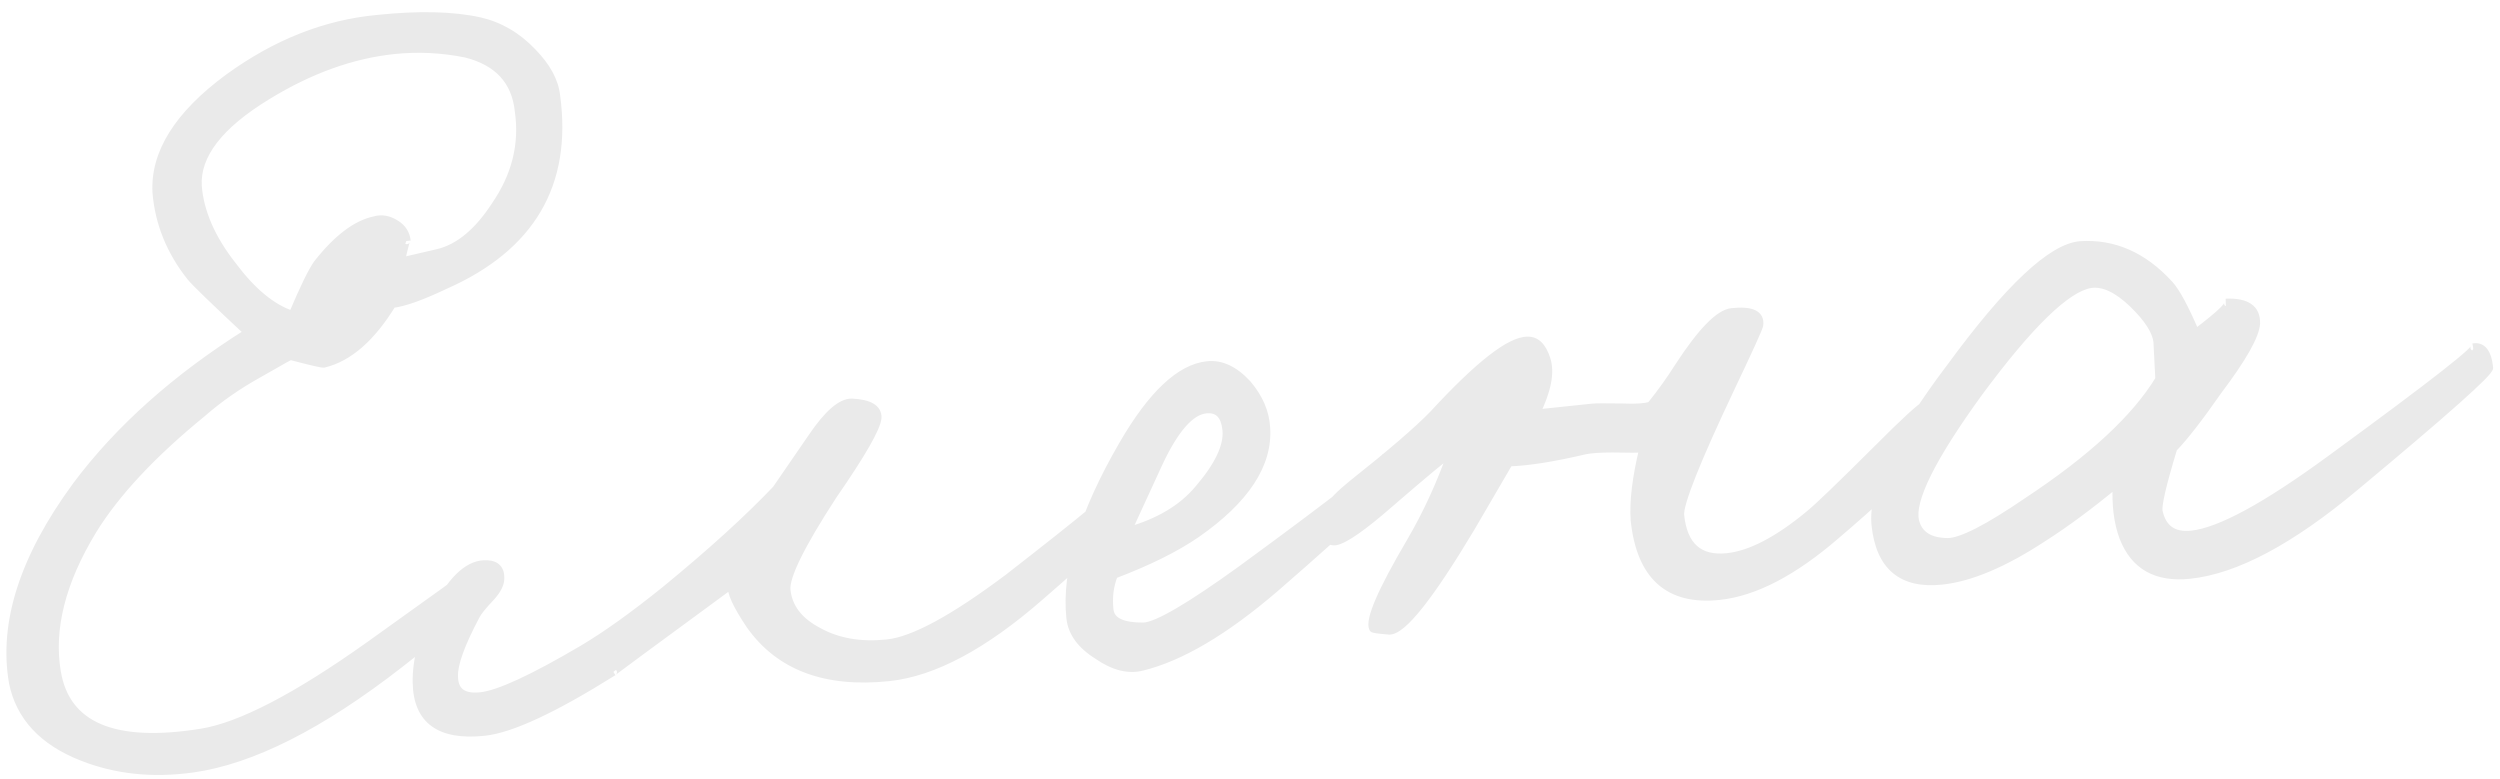 <?xml version="1.0" encoding="UTF-8"?> <svg xmlns="http://www.w3.org/2000/svg" width="199" height="62" viewBox="0 0 199 62" fill="none"><mask id="path-1-outside-1_585_3" maskUnits="userSpaceOnUse" x="-4.899" y="-16.871" width="205.281" height="81.572" fill="black"><rect fill="white" x="-4.899" y="-16.871" width="205.281" height="81.572"></rect><path d="M44.288 7.633C45.242 14.665 42.284 19.695 35.417 22.723C33.526 23.619 32.131 24.114 31.229 24.209C29.581 26.902 27.764 28.488 25.776 28.965C25.617 28.982 24.738 28.779 23.138 28.357C23.286 28.234 22.45 28.698 20.63 29.747C18.957 30.674 17.458 31.716 16.132 32.874C12.131 36.137 9.215 39.259 7.383 42.24C4.915 46.307 3.968 50.053 4.542 53.479C5.265 57.8 9.081 59.41 15.99 58.309C19.103 57.821 23.578 55.5 29.416 51.347C34.603 47.638 37.17 45.786 37.117 45.791C37.595 45.741 37.87 46.061 37.942 46.751C38.031 47.599 35.993 49.637 31.827 52.863C25.532 57.761 20.032 60.538 15.328 61.194C12.156 61.634 9.228 61.325 6.543 60.267C3.411 59.041 1.567 57.063 1.012 54.332C0.192 49.592 1.869 44.375 6.044 38.681C9.428 34.142 13.987 30.07 19.722 26.464C16.986 23.909 15.464 22.434 15.154 22.037C13.546 20.007 12.641 17.77 12.437 15.324C12.268 12.178 14.173 9.136 18.155 6.197C21.94 3.439 25.905 1.87 30.047 1.488C33.336 1.142 36.051 1.205 38.192 1.678C39.786 2.046 41.186 2.864 42.392 4.132C43.533 5.299 44.165 6.466 44.288 7.633ZM41.277 8.834C41.026 6.447 39.633 4.931 37.099 4.286C35.181 3.898 33.267 3.804 31.358 4.005C28.016 4.356 24.658 5.567 21.282 7.638C17.452 9.971 15.612 12.363 15.762 14.814C15.927 16.888 16.845 18.99 18.517 21.121C20.077 23.209 21.662 24.517 23.273 25.045C24.175 22.912 24.837 21.556 25.258 20.975C26.819 18.988 28.334 17.837 29.802 17.521C30.374 17.354 30.948 17.454 31.523 17.823C32.039 18.144 32.328 18.596 32.39 19.18C32.367 18.968 32.211 19.52 31.92 20.838C31.655 20.866 32.623 20.63 34.822 20.131C36.497 19.74 38.027 18.48 39.412 16.35C41.04 13.98 41.662 11.475 41.277 8.834ZM90.059 40.147C89.883 41.023 87.46 43.477 82.789 47.507C78.319 51.409 74.307 53.547 70.753 53.92C65.714 54.45 62.029 53.067 59.699 49.773C58.619 48.17 58.13 47.096 58.234 46.548C51.662 51.368 48.526 53.682 48.828 53.49C44.099 56.453 40.673 58.047 38.551 58.27C34.998 58.644 33.197 57.331 33.15 54.333C33.114 52.46 33.68 50.443 34.847 48.282C36.104 45.952 37.406 44.823 38.754 44.895C39.508 44.923 39.871 45.314 39.843 46.068C39.834 46.498 39.59 46.98 39.11 47.513C38.434 48.227 38.031 48.725 37.9 49.007C36.69 51.279 36.109 52.896 36.157 53.856C36.173 55.034 36.871 55.551 38.25 55.406C39.682 55.255 42.393 54.005 46.383 51.655C48.251 50.547 50.445 48.976 52.966 46.941C56.571 43.988 59.508 41.32 61.778 38.936L64.638 34.774C65.892 32.927 66.949 32.011 67.809 32.028C69.21 32.095 69.897 32.506 69.869 33.259C69.793 34.072 68.615 36.126 66.333 39.423C63.748 43.395 62.511 45.911 62.622 46.972C62.767 48.351 63.606 49.443 65.138 50.247C66.676 51.104 68.506 51.421 70.628 51.198C72.697 50.981 75.893 49.251 80.218 46.008C86.366 41.232 89.177 38.899 88.652 39.008C88.965 38.921 89.294 38.994 89.641 39.225C89.987 39.457 90.126 39.764 90.059 40.147ZM111.298 37.432C111.306 38.021 108.042 41.152 101.506 46.827C97.522 50.249 93.988 52.336 90.903 53.089C89.806 53.366 88.621 53.061 87.348 52.176C86.028 51.349 85.306 50.353 85.183 49.186C84.793 45.473 86.187 40.875 89.365 35.393C91.68 31.396 93.924 29.283 96.099 29.055C97.213 28.938 98.285 29.442 99.315 30.567C100.233 31.65 100.73 32.804 100.805 34.03C101.005 36.958 99.157 39.78 95.259 42.496C93.609 43.635 91.418 44.723 88.685 45.761C88.344 46.601 88.227 47.525 88.332 48.533C88.427 49.435 89.332 49.876 91.046 49.857C92.112 49.798 94.689 48.294 98.776 45.344C106.993 39.332 110.756 36.362 110.067 36.435C110.863 36.351 111.273 36.684 111.298 37.432ZM97.606 34.205C97.483 33.038 96.944 32.505 95.99 32.605C94.77 32.734 93.524 34.152 92.254 36.859L89.766 42.269C92.214 41.583 94.082 40.475 95.369 38.945C96.994 37.058 97.739 35.478 97.606 34.205ZM154.657 33.196C154.944 34.4 152.11 37.54 146.155 42.617C142.763 45.547 139.661 47.16 136.85 47.456C132.819 47.879 130.569 45.864 130.101 41.408C129.998 39.917 130.227 38.016 130.789 35.705C130.417 35.744 129.613 35.748 128.377 35.717C127.358 35.717 126.612 35.769 126.141 35.872C123.681 36.452 121.677 36.77 120.127 36.825L117.128 41.967C113.845 47.461 111.667 50.21 110.595 50.215C109.729 50.145 109.294 50.084 109.288 50.031C108.951 49.369 109.942 47.066 112.262 43.122C113.536 40.95 114.628 38.583 115.538 36.021C115.035 36.342 113.408 37.693 110.655 40.073C108.494 41.963 107.045 42.973 106.308 43.104C105.777 43.16 105.42 42.822 105.236 42.091C104.982 41.206 105.77 40.024 107.598 38.544C110.717 36.072 112.881 34.209 114.09 32.955C117.7 29.037 120.203 27.084 121.599 27.098C122.294 27.079 122.803 27.588 123.127 28.627C123.45 29.666 123.171 31.089 122.289 32.898L126.744 32.43C127.009 32.402 127.813 32.398 129.156 32.418C130.234 32.465 130.979 32.414 131.392 32.263C132.199 31.267 132.947 30.223 133.637 29.131C135.438 26.368 136.842 24.933 137.85 24.827C139.441 24.66 140.176 25.012 140.053 25.883C140.022 26.101 139.282 27.733 137.833 30.782C135.023 36.708 133.666 40.122 133.761 41.023C134.017 43.463 135.259 44.566 137.487 44.332C139.343 44.137 141.529 42.995 144.045 40.908C144.785 40.294 146.538 38.608 149.305 35.85C151.634 33.514 152.954 32.303 153.267 32.216C153.993 31.979 154.456 32.306 154.657 33.196ZM198.153 29.268C198.192 29.64 194.636 32.802 187.486 38.755C182.36 43.048 177.967 45.386 174.307 45.771C171.655 46.05 169.888 45.056 169.006 42.789C168.56 41.602 168.383 40.173 168.475 38.501C166.404 40.22 164.463 41.658 162.654 42.813C159.544 44.856 156.849 45.997 154.568 46.237C151.385 46.572 149.621 45.094 149.276 41.806C148.986 39.048 150.984 34.843 155.27 29.19C159.866 22.916 163.307 19.685 165.593 19.498C168.256 19.325 170.618 20.364 172.678 22.615C173.222 23.201 173.921 24.495 174.775 26.497C176.911 24.878 177.711 24.07 177.175 24.073C178.83 24.006 179.64 24.564 179.603 25.748C179.545 26.719 178.527 28.516 176.55 31.137C175.059 33.278 173.878 34.796 173.007 35.692C172.13 38.573 171.743 40.249 171.846 40.721C172.15 42.083 173.018 42.689 174.45 42.538C176.678 42.304 180.356 40.309 185.485 36.552C193.802 30.476 197.592 27.504 196.855 27.635C197.592 27.504 198.025 28.048 198.153 29.268ZM171.714 27.221C171.625 26.372 170.983 25.367 169.788 24.205C168.535 22.996 167.407 22.471 166.405 22.63C164.507 22.937 161.539 25.823 157.501 31.288C153.754 36.455 152.073 39.849 152.458 41.471C152.734 42.569 153.597 43.121 155.046 43.13C156.118 43.125 158.23 42.045 161.382 39.89C166.496 36.51 169.991 33.274 171.864 30.181L171.714 27.221Z"></path></mask><path d="M44.288 7.633C45.242 14.665 42.284 19.695 35.417 22.723C33.526 23.619 32.131 24.114 31.229 24.209C29.581 26.902 27.764 28.488 25.776 28.965C25.617 28.982 24.738 28.779 23.138 28.357C23.286 28.234 22.45 28.698 20.63 29.747C18.957 30.674 17.458 31.716 16.132 32.874C12.131 36.137 9.215 39.259 7.383 42.24C4.915 46.307 3.968 50.053 4.542 53.479C5.265 57.8 9.081 59.41 15.99 58.309C19.103 57.821 23.578 55.5 29.416 51.347C34.603 47.638 37.17 45.786 37.117 45.791C37.595 45.741 37.87 46.061 37.942 46.751C38.031 47.599 35.993 49.637 31.827 52.863C25.532 57.761 20.032 60.538 15.328 61.194C12.156 61.634 9.228 61.325 6.543 60.267C3.411 59.041 1.567 57.063 1.012 54.332C0.192 49.592 1.869 44.375 6.044 38.681C9.428 34.142 13.987 30.07 19.722 26.464C16.986 23.909 15.464 22.434 15.154 22.037C13.546 20.007 12.641 17.77 12.437 15.324C12.268 12.178 14.173 9.136 18.155 6.197C21.94 3.439 25.905 1.87 30.047 1.488C33.336 1.142 36.051 1.205 38.192 1.678C39.786 2.046 41.186 2.864 42.392 4.132C43.533 5.299 44.165 6.466 44.288 7.633ZM41.277 8.834C41.026 6.447 39.633 4.931 37.099 4.286C35.181 3.898 33.267 3.804 31.358 4.005C28.016 4.356 24.658 5.567 21.282 7.638C17.452 9.971 15.612 12.363 15.762 14.814C15.927 16.888 16.845 18.99 18.517 21.121C20.077 23.209 21.662 24.517 23.273 25.045C24.175 22.912 24.837 21.556 25.258 20.975C26.819 18.988 28.334 17.837 29.802 17.521C30.374 17.354 30.948 17.454 31.523 17.823C32.039 18.144 32.328 18.596 32.39 19.18C32.367 18.968 32.211 19.52 31.92 20.838C31.655 20.866 32.623 20.63 34.822 20.131C36.497 19.74 38.027 18.48 39.412 16.35C41.04 13.98 41.662 11.475 41.277 8.834ZM90.059 40.147C89.883 41.023 87.46 43.477 82.789 47.507C78.319 51.409 74.307 53.547 70.753 53.92C65.714 54.45 62.029 53.067 59.699 49.773C58.619 48.17 58.13 47.096 58.234 46.548C51.662 51.368 48.526 53.682 48.828 53.49C44.099 56.453 40.673 58.047 38.551 58.27C34.998 58.644 33.197 57.331 33.15 54.333C33.114 52.46 33.68 50.443 34.847 48.282C36.104 45.952 37.406 44.823 38.754 44.895C39.508 44.923 39.871 45.314 39.843 46.068C39.834 46.498 39.59 46.98 39.11 47.513C38.434 48.227 38.031 48.725 37.9 49.007C36.69 51.279 36.109 52.896 36.157 53.856C36.173 55.034 36.871 55.551 38.25 55.406C39.682 55.255 42.393 54.005 46.383 51.655C48.251 50.547 50.445 48.976 52.966 46.941C56.571 43.988 59.508 41.32 61.778 38.936L64.638 34.774C65.892 32.927 66.949 32.011 67.809 32.028C69.21 32.095 69.897 32.506 69.869 33.259C69.793 34.072 68.615 36.126 66.333 39.423C63.748 43.395 62.511 45.911 62.622 46.972C62.767 48.351 63.606 49.443 65.138 50.247C66.676 51.104 68.506 51.421 70.628 51.198C72.697 50.981 75.893 49.251 80.218 46.008C86.366 41.232 89.177 38.899 88.652 39.008C88.965 38.921 89.294 38.994 89.641 39.225C89.987 39.457 90.126 39.764 90.059 40.147ZM111.298 37.432C111.306 38.021 108.042 41.152 101.506 46.827C97.522 50.249 93.988 52.336 90.903 53.089C89.806 53.366 88.621 53.061 87.348 52.176C86.028 51.349 85.306 50.353 85.183 49.186C84.793 45.473 86.187 40.875 89.365 35.393C91.68 31.396 93.924 29.283 96.099 29.055C97.213 28.938 98.285 29.442 99.315 30.567C100.233 31.65 100.73 32.804 100.805 34.03C101.005 36.958 99.157 39.78 95.259 42.496C93.609 43.635 91.418 44.723 88.685 45.761C88.344 46.601 88.227 47.525 88.332 48.533C88.427 49.435 89.332 49.876 91.046 49.857C92.112 49.798 94.689 48.294 98.776 45.344C106.993 39.332 110.756 36.362 110.067 36.435C110.863 36.351 111.273 36.684 111.298 37.432ZM97.606 34.205C97.483 33.038 96.944 32.505 95.99 32.605C94.77 32.734 93.524 34.152 92.254 36.859L89.766 42.269C92.214 41.583 94.082 40.475 95.369 38.945C96.994 37.058 97.739 35.478 97.606 34.205ZM154.657 33.196C154.944 34.4 152.11 37.54 146.155 42.617C142.763 45.547 139.661 47.16 136.85 47.456C132.819 47.879 130.569 45.864 130.101 41.408C129.998 39.917 130.227 38.016 130.789 35.705C130.417 35.744 129.613 35.748 128.377 35.717C127.358 35.717 126.612 35.769 126.141 35.872C123.681 36.452 121.677 36.77 120.127 36.825L117.128 41.967C113.845 47.461 111.667 50.21 110.595 50.215C109.729 50.145 109.294 50.084 109.288 50.031C108.951 49.369 109.942 47.066 112.262 43.122C113.536 40.95 114.628 38.583 115.538 36.021C115.035 36.342 113.408 37.693 110.655 40.073C108.494 41.963 107.045 42.973 106.308 43.104C105.777 43.16 105.42 42.822 105.236 42.091C104.982 41.206 105.77 40.024 107.598 38.544C110.717 36.072 112.881 34.209 114.09 32.955C117.7 29.037 120.203 27.084 121.599 27.098C122.294 27.079 122.803 27.588 123.127 28.627C123.45 29.666 123.171 31.089 122.289 32.898L126.744 32.43C127.009 32.402 127.813 32.398 129.156 32.418C130.234 32.465 130.979 32.414 131.392 32.263C132.199 31.267 132.947 30.223 133.637 29.131C135.438 26.368 136.842 24.933 137.85 24.827C139.441 24.66 140.176 25.012 140.053 25.883C140.022 26.101 139.282 27.733 137.833 30.782C135.023 36.708 133.666 40.122 133.761 41.023C134.017 43.463 135.259 44.566 137.487 44.332C139.343 44.137 141.529 42.995 144.045 40.908C144.785 40.294 146.538 38.608 149.305 35.85C151.634 33.514 152.954 32.303 153.267 32.216C153.993 31.979 154.456 32.306 154.657 33.196ZM198.153 29.268C198.192 29.64 194.636 32.802 187.486 38.755C182.36 43.048 177.967 45.386 174.307 45.771C171.655 46.05 169.888 45.056 169.006 42.789C168.56 41.602 168.383 40.173 168.475 38.501C166.404 40.22 164.463 41.658 162.654 42.813C159.544 44.856 156.849 45.997 154.568 46.237C151.385 46.572 149.621 45.094 149.276 41.806C148.986 39.048 150.984 34.843 155.27 29.19C159.866 22.916 163.307 19.685 165.593 19.498C168.256 19.325 170.618 20.364 172.678 22.615C173.222 23.201 173.921 24.495 174.775 26.497C176.911 24.878 177.711 24.07 177.175 24.073C178.83 24.006 179.64 24.564 179.603 25.748C179.545 26.719 178.527 28.516 176.55 31.137C175.059 33.278 173.878 34.796 173.007 35.692C172.13 38.573 171.743 40.249 171.846 40.721C172.15 42.083 173.018 42.689 174.45 42.538C176.678 42.304 180.356 40.309 185.485 36.552C193.802 30.476 197.592 27.504 196.855 27.635C197.592 27.504 198.025 28.048 198.153 29.268ZM171.714 27.221C171.625 26.372 170.983 25.367 169.788 24.205C168.535 22.996 167.407 22.471 166.405 22.63C164.507 22.937 161.539 25.823 157.501 31.288C153.754 36.455 152.073 39.849 152.458 41.471C152.734 42.569 153.597 43.121 155.046 43.13C156.118 43.125 158.23 42.045 161.382 39.89C166.496 36.51 169.991 33.274 171.864 30.181L171.714 27.221Z" fill="#EAEAEA"></path><path d="M44.288 7.633L43.989 7.664L43.991 7.673L44.288 7.633ZM35.417 22.723L35.295 22.448L35.288 22.452L35.417 22.723ZM31.229 24.209L31.198 23.91L31.05 23.926L30.973 24.052L31.229 24.209ZM25.776 28.965L25.808 29.263L25.827 29.261L25.846 29.256L25.776 28.965ZM23.138 28.357L22.947 28.126L22.498 28.499L23.062 28.647L23.138 28.357ZM20.63 29.747L20.775 30.009L20.78 30.007L20.63 29.747ZM16.132 32.874L16.322 33.107L16.329 33.1L16.132 32.874ZM7.383 42.24L7.128 42.083L7.127 42.084L7.383 42.24ZM4.542 53.479L4.838 53.429L4.838 53.429L4.542 53.479ZM15.99 58.309L15.943 58.012L15.943 58.012L15.99 58.309ZM29.416 51.347L29.59 51.591L29.59 51.591L29.416 51.347ZM31.827 52.863L31.644 52.626L31.643 52.626L31.827 52.863ZM15.328 61.194L15.369 61.491L15.369 61.491L15.328 61.194ZM6.543 60.267L6.653 59.988L6.652 59.987L6.543 60.267ZM1.012 54.332L0.716 54.383L0.718 54.392L1.012 54.332ZM6.044 38.681L5.803 38.501L5.802 38.503L6.044 38.681ZM19.722 26.464L19.881 26.718L20.211 26.511L19.926 26.245L19.722 26.464ZM15.154 22.037L15.39 21.852L15.389 21.851L15.154 22.037ZM12.437 15.324L12.138 15.341L12.138 15.349L12.437 15.324ZM18.155 6.197L17.978 5.954L17.976 5.955L18.155 6.197ZM30.047 1.488L30.075 1.787L30.079 1.786L30.047 1.488ZM38.192 1.678L38.26 1.385L38.257 1.385L38.192 1.678ZM42.392 4.132L42.174 4.339L42.177 4.342L42.392 4.132ZM41.277 8.834L40.978 8.866L40.98 8.878L41.277 8.834ZM37.099 4.286L37.173 3.995L37.165 3.994L37.158 3.992L37.099 4.286ZM21.282 7.638L21.438 7.894L21.439 7.893L21.282 7.638ZM15.762 14.814L15.463 14.832L15.463 14.838L15.762 14.814ZM18.517 21.121L18.757 20.941L18.753 20.936L18.517 21.121ZM23.273 25.045L23.179 25.33L23.442 25.416L23.549 25.162L23.273 25.045ZM25.258 20.975L25.022 20.79L25.015 20.799L25.258 20.975ZM29.802 17.521L29.865 17.815L29.876 17.812L29.886 17.809L29.802 17.521ZM31.523 17.823L31.361 18.076L31.365 18.078L31.523 17.823ZM31.92 20.838L31.952 21.136L32.167 21.114L32.213 20.903L31.92 20.838ZM34.822 20.131L34.889 20.423L34.891 20.423L34.822 20.131ZM39.412 16.35L39.165 16.18L39.161 16.187L39.412 16.35ZM43.991 7.673C44.46 11.138 43.964 14.082 42.527 16.527C41.088 18.975 38.688 20.953 35.296 22.448L35.538 22.997C39.013 21.465 41.525 19.415 43.044 16.832C44.563 14.247 45.069 11.161 44.585 7.593L43.991 7.673ZM35.288 22.452C33.399 23.347 32.044 23.822 31.198 23.91L31.26 24.507C32.218 24.407 33.654 23.89 35.545 22.994L35.288 22.452ZM30.973 24.052C29.345 26.714 27.583 28.223 25.706 28.673L25.846 29.256C27.945 28.753 29.818 27.091 31.485 24.365L30.973 24.052ZM25.745 28.666C25.759 28.665 25.756 28.667 25.716 28.663C25.683 28.659 25.636 28.652 25.575 28.641C25.452 28.619 25.283 28.583 25.065 28.533C24.63 28.433 24.014 28.278 23.215 28.067L23.062 28.647C23.863 28.858 24.486 29.015 24.93 29.118C25.152 29.169 25.332 29.207 25.469 29.232C25.537 29.244 25.598 29.253 25.649 29.259C25.695 29.264 25.753 29.269 25.808 29.263L25.745 28.666ZM23.33 28.588C23.338 28.581 23.349 28.572 23.361 28.56C23.366 28.555 23.398 28.524 23.422 28.476C23.433 28.456 23.468 28.382 23.45 28.284C23.426 28.154 23.329 28.082 23.254 28.055C23.194 28.034 23.144 28.038 23.128 28.039C23.105 28.041 23.087 28.045 23.077 28.047C23.043 28.055 23.011 28.069 22.997 28.075C22.977 28.084 22.955 28.095 22.932 28.106C22.839 28.152 22.686 28.234 22.477 28.35C22.056 28.583 21.39 28.962 20.48 29.487L20.78 30.007C21.69 29.482 22.352 29.105 22.767 28.875C22.977 28.759 23.119 28.683 23.198 28.644C23.217 28.634 23.23 28.628 23.238 28.625C23.252 28.619 23.24 28.625 23.218 28.63C23.211 28.632 23.196 28.635 23.175 28.637C23.161 28.638 23.112 28.642 23.054 28.621C22.98 28.595 22.884 28.524 22.86 28.394C22.842 28.297 22.877 28.225 22.887 28.206C22.9 28.179 22.915 28.161 22.921 28.154C22.928 28.145 22.934 28.138 22.938 28.135C22.944 28.129 22.948 28.125 22.947 28.126L23.33 28.588ZM20.484 29.485C18.795 30.421 17.278 31.475 15.935 32.648L16.329 33.1C17.638 31.957 19.12 30.927 20.775 30.009L20.484 29.485ZM15.943 32.642C11.927 35.917 8.983 39.063 7.128 42.083L7.639 42.397C9.447 39.455 12.336 36.357 16.322 33.107L15.943 32.642ZM7.127 42.084C4.635 46.19 3.656 50.01 4.246 53.528L4.838 53.429C4.279 50.097 5.195 46.424 7.64 42.396L7.127 42.084ZM4.246 53.528C4.623 55.783 5.82 57.356 7.829 58.204C9.813 59.041 12.561 59.159 16.037 58.605L15.943 58.012C12.509 58.56 9.894 58.424 8.063 57.651C6.256 56.889 5.184 55.496 4.838 53.429L4.246 53.528ZM16.036 58.605C19.225 58.105 23.75 55.745 29.59 51.591L29.242 51.102C23.405 55.255 18.98 57.536 15.943 58.012L16.036 58.605ZM29.59 51.591C32.184 49.736 34.123 48.346 35.407 47.419C36.049 46.956 36.528 46.609 36.843 46.377C37.001 46.262 37.119 46.174 37.196 46.115C37.234 46.086 37.266 46.062 37.288 46.044C37.297 46.036 37.312 46.023 37.327 46.009C37.331 46.005 37.337 45.998 37.344 45.989C37.35 45.983 37.366 45.964 37.381 45.937C37.388 45.924 37.402 45.896 37.411 45.857C37.419 45.819 37.429 45.74 37.385 45.654C37.336 45.56 37.254 45.518 37.197 45.502C37.146 45.488 37.104 45.491 37.086 45.493L37.149 46.09C37.131 46.092 37.089 46.095 37.038 46.081C36.982 46.065 36.9 46.023 36.851 45.929C36.807 45.844 36.817 45.764 36.825 45.727C36.834 45.689 36.848 45.661 36.855 45.648C36.869 45.622 36.885 45.604 36.889 45.599C36.895 45.592 36.9 45.587 36.903 45.584C36.91 45.577 36.914 45.574 36.906 45.581C36.893 45.591 36.87 45.61 36.833 45.638C36.759 45.694 36.645 45.779 36.488 45.894C36.175 46.124 35.698 46.47 35.056 46.933C33.773 47.858 31.835 49.248 29.241 51.103L29.59 51.591ZM37.149 46.09C37.305 46.073 37.39 46.115 37.454 46.189C37.533 46.282 37.61 46.462 37.644 46.782L38.24 46.719C38.202 46.349 38.104 46.025 37.909 45.798C37.698 45.552 37.407 45.459 37.086 45.493L37.149 46.09ZM37.644 46.782C37.654 46.88 37.6 47.089 37.361 47.442C37.133 47.78 36.772 48.2 36.268 48.703C35.263 49.708 33.723 51.015 31.644 52.626L32.011 53.1C34.097 51.485 35.66 50.16 36.692 49.127C37.208 48.612 37.6 48.161 37.859 47.778C38.107 47.41 38.275 47.045 38.24 46.719L37.644 46.782ZM31.643 52.626C25.364 57.512 19.914 60.252 15.286 60.896L15.369 61.491C20.149 60.825 25.699 58.011 32.012 53.1L31.643 52.626ZM15.287 60.896C12.161 61.331 9.285 61.025 6.653 59.988L6.433 60.546C9.171 61.625 12.152 61.938 15.369 61.491L15.287 60.896ZM6.652 59.987C3.592 58.79 1.837 56.881 1.306 54.273L0.718 54.392C1.298 57.244 3.229 59.292 6.433 60.546L6.652 59.987ZM1.308 54.281C0.507 49.652 2.137 44.517 6.286 38.858L5.802 38.503C1.602 44.232 -0.123 49.532 0.717 54.383L1.308 54.281ZM6.284 38.86C9.642 34.356 14.172 30.308 19.881 26.718L19.562 26.21C13.802 29.832 9.213 33.928 5.803 38.501L6.284 38.86ZM19.926 26.245C18.559 24.968 17.496 23.962 16.737 23.226C15.97 22.482 15.53 22.031 15.39 21.852L14.918 22.222C15.088 22.44 15.564 22.925 16.319 23.657C17.083 24.396 18.149 25.405 19.517 26.683L19.926 26.245ZM15.389 21.851C13.816 19.865 12.934 17.683 12.736 15.3L12.138 15.349C12.347 17.857 13.277 20.15 14.919 22.224L15.389 21.851ZM12.737 15.308C12.575 12.311 14.384 9.353 18.333 6.438L17.976 5.955C13.962 8.919 11.96 12.046 12.138 15.341L12.737 15.308ZM18.331 6.439C22.079 3.709 25.993 2.163 30.075 1.787L30.02 1.189C25.817 1.576 21.802 3.169 17.978 5.954L18.331 6.439ZM30.079 1.786C33.35 1.442 36.029 1.508 38.127 1.97L38.257 1.385C36.072 0.903 33.322 0.842 30.016 1.189L30.079 1.786ZM38.124 1.97C39.657 2.324 41.006 3.111 42.174 4.339L42.609 3.925C41.366 2.618 39.915 1.768 38.26 1.385L38.124 1.97ZM42.177 4.342C43.29 5.479 43.876 6.587 43.989 7.664L44.586 7.602C44.454 6.345 43.777 5.119 42.606 3.922L42.177 4.342ZM41.575 8.803C41.444 7.556 41.012 6.517 40.265 5.704C39.52 4.893 38.481 4.329 37.173 3.995L37.025 4.577C38.251 4.889 39.176 5.405 39.823 6.11C40.469 6.813 40.859 7.725 40.979 8.866L41.575 8.803ZM37.158 3.992C35.211 3.598 33.267 3.502 31.326 3.706L31.389 4.303C33.268 4.106 35.151 4.198 37.039 4.58L37.158 3.992ZM31.326 3.706C27.933 4.063 24.532 5.292 21.125 7.382L21.439 7.893C24.783 5.842 28.099 4.649 31.389 4.303L31.326 3.706ZM21.126 7.381C17.28 9.724 15.301 12.201 15.463 14.832L16.062 14.796C15.922 12.525 17.624 10.217 21.438 7.894L21.126 7.381ZM15.463 14.838C15.633 16.986 16.583 19.143 18.28 21.306L18.753 20.936C17.106 18.838 16.22 16.79 16.061 14.79L15.463 14.838ZM18.276 21.3C19.855 23.413 21.486 24.775 23.179 25.33L23.366 24.76C21.838 24.259 20.299 23.005 18.757 20.941L18.276 21.3ZM23.549 25.162C24.454 23.022 25.103 21.699 25.501 21.151L25.015 20.799C24.57 21.412 23.895 22.803 22.997 24.928L23.549 25.162ZM25.494 21.16C27.039 19.194 28.498 18.108 29.865 17.815L29.739 17.228C28.169 17.565 26.599 18.782 25.022 20.79L25.494 21.16ZM29.886 17.809C30.363 17.67 30.847 17.746 31.361 18.076L31.685 17.57C31.049 17.163 30.386 17.038 29.718 17.233L29.886 17.809ZM31.365 18.078C31.806 18.352 32.04 18.724 32.091 19.211L32.688 19.149C32.617 18.469 32.273 17.936 31.681 17.568L31.365 18.078ZM32.688 19.149C32.686 19.127 32.681 19.091 32.668 19.054C32.662 19.035 32.65 19.003 32.627 18.97C32.604 18.937 32.558 18.884 32.48 18.855C32.297 18.787 32.169 18.91 32.148 18.932C32.113 18.968 32.092 19.006 32.082 19.025C32.043 19.1 32.005 19.221 31.967 19.354C31.886 19.639 31.773 20.114 31.627 20.773L32.213 20.903C32.359 20.244 32.469 19.784 32.544 19.517C32.563 19.451 32.579 19.399 32.592 19.36C32.606 19.319 32.614 19.303 32.613 19.304C32.613 19.305 32.611 19.309 32.606 19.316C32.602 19.322 32.593 19.335 32.578 19.35C32.566 19.363 32.446 19.483 32.27 19.417C32.195 19.389 32.153 19.34 32.133 19.311C32.113 19.282 32.103 19.256 32.099 19.244C32.092 19.221 32.091 19.206 32.091 19.211L32.688 19.149ZM31.889 20.54C31.872 20.541 31.881 20.54 31.899 20.541C31.905 20.541 31.918 20.541 31.935 20.545C31.945 20.547 31.99 20.555 32.039 20.585C32.098 20.623 32.198 20.724 32.174 20.882C32.158 20.991 32.088 21.051 32.078 21.061C32.056 21.08 32.037 21.091 32.03 21.095C32.021 21.1 32.014 21.103 32.011 21.105C32.004 21.108 32.001 21.109 32.003 21.108C32.007 21.107 32.018 21.103 32.038 21.097C32.117 21.074 32.276 21.033 32.518 20.974C32.999 20.856 33.789 20.673 34.889 20.423L34.756 19.838C33.656 20.088 32.862 20.272 32.376 20.391C32.135 20.45 31.963 20.494 31.867 20.522C31.843 20.529 31.82 20.536 31.799 20.544C31.79 20.547 31.776 20.552 31.762 20.559C31.757 20.561 31.718 20.578 31.68 20.612C31.668 20.622 31.597 20.683 31.581 20.794C31.557 20.953 31.658 21.055 31.718 21.093C31.768 21.124 31.814 21.133 31.827 21.135C31.846 21.138 31.862 21.139 31.871 21.14C31.903 21.141 31.935 21.138 31.952 21.136L31.889 20.54ZM34.891 20.423C36.67 20.008 38.257 18.678 39.664 16.514L39.161 16.187C37.798 18.282 36.325 19.473 34.754 19.839L34.891 20.423ZM39.66 16.52C41.327 14.093 41.97 11.513 41.574 8.791L40.98 8.878C41.353 11.438 40.754 13.868 39.165 16.18L39.66 16.52ZM90.059 40.147L90.353 40.206L90.355 40.199L90.059 40.147ZM82.789 47.507L82.593 47.28L82.591 47.281L82.789 47.507ZM59.699 49.773L59.45 49.941L59.454 49.946L59.699 49.773ZM58.234 46.548L58.529 46.604L58.67 45.857L58.056 46.306L58.234 46.548ZM48.828 53.49L48.989 53.742L48.669 53.235L48.828 53.49ZM33.15 54.333L33.45 54.328L33.45 54.327L33.15 54.333ZM34.847 48.282L35.111 48.425L35.111 48.425L34.847 48.282ZM38.754 44.895L38.738 45.195L38.743 45.195L38.754 44.895ZM39.843 46.068L39.543 46.057L39.543 46.062L39.843 46.068ZM39.11 47.513L39.328 47.719L39.333 47.714L39.11 47.513ZM37.9 49.007L38.164 49.148L38.168 49.141L38.172 49.134L37.9 49.007ZM36.157 53.856L36.457 53.852L36.456 53.841L36.157 53.856ZM46.383 51.655L46.535 51.914L46.536 51.913L46.383 51.655ZM52.966 46.941L53.154 47.175L53.156 47.173L52.966 46.941ZM61.778 38.936L61.995 39.143L62.011 39.126L62.025 39.106L61.778 38.936ZM64.638 34.774L64.885 34.944L64.886 34.943L64.638 34.774ZM67.809 32.028L67.823 31.728L67.814 31.728L67.809 32.028ZM69.869 33.259L70.167 33.287L70.168 33.279L70.168 33.271L69.869 33.259ZM66.333 39.423L66.087 39.252L66.082 39.259L66.333 39.423ZM65.138 50.247L65.284 49.985L65.278 49.981L65.138 50.247ZM80.218 46.008L80.398 46.248L80.402 46.244L80.218 46.008ZM88.652 39.008L88.572 38.718L88.713 39.301L88.652 39.008ZM89.641 39.225L89.474 39.475L89.474 39.475L89.641 39.225ZM89.765 40.088C89.736 40.23 89.594 40.498 89.269 40.915C88.954 41.318 88.498 41.824 87.896 42.433C86.693 43.652 84.926 45.267 82.593 47.28L82.985 47.734C85.322 45.717 87.103 44.09 88.323 42.855C88.933 42.238 89.407 41.714 89.742 41.284C90.067 40.868 90.294 40.501 90.353 40.206L89.765 40.088ZM82.591 47.281C78.14 51.167 74.185 53.258 70.722 53.622L70.784 54.218C74.428 53.836 78.497 51.651 82.986 47.733L82.591 47.281ZM70.722 53.622C65.758 54.144 62.195 52.782 59.944 49.6L59.454 49.946C61.864 53.353 65.67 54.756 70.784 54.218L70.722 53.622ZM59.948 49.605C59.412 48.81 59.03 48.157 58.796 47.641C58.554 47.109 58.496 46.779 58.529 46.604L57.939 46.493C57.869 46.865 58.003 47.346 58.249 47.889C58.504 48.448 58.906 49.133 59.45 49.941L59.948 49.605ZM58.056 46.306C54.77 48.717 52.343 50.5 50.775 51.657C49.991 52.236 49.422 52.658 49.066 52.924C48.889 53.056 48.764 53.151 48.692 53.208C48.661 53.231 48.627 53.258 48.606 53.278C48.602 53.282 48.595 53.288 48.588 53.297C48.587 53.298 48.559 53.326 48.538 53.369C48.534 53.379 48.488 53.466 48.519 53.579C48.537 53.629 48.6 53.717 48.642 53.751C48.68 53.772 48.749 53.795 48.779 53.799C48.835 53.805 48.878 53.793 48.888 53.79C48.905 53.785 48.918 53.78 48.925 53.778C48.957 53.764 48.988 53.744 48.989 53.742L48.666 53.237C48.649 53.248 48.668 53.234 48.695 53.223C48.701 53.221 48.713 53.216 48.73 53.211C48.74 53.209 48.782 53.197 48.838 53.202C48.867 53.207 48.937 53.23 48.974 53.251C49.016 53.285 49.079 53.372 49.098 53.422C49.128 53.535 49.083 53.622 49.078 53.632C49.065 53.657 49.052 53.675 49.047 53.682C49.04 53.691 49.034 53.697 49.031 53.701C49.024 53.708 49.019 53.713 49.017 53.715C49.013 53.719 49.021 53.712 49.06 53.681C49.127 53.629 49.249 53.537 49.426 53.404C49.779 53.14 50.348 52.718 51.131 52.14C52.699 50.983 55.125 49.2 58.411 46.79L58.056 46.306ZM48.669 53.235C46.31 54.714 44.283 55.846 42.585 56.636C40.883 57.427 39.532 57.865 38.52 57.972L38.583 58.568C39.693 58.452 41.115 57.981 42.838 57.18C44.566 56.376 46.616 55.23 48.987 53.744L48.669 53.235ZM38.52 57.972C36.775 58.155 35.525 57.916 34.712 57.323C33.913 56.741 33.473 55.768 33.45 54.328L32.85 54.338C32.875 55.896 33.358 57.079 34.359 57.808C35.346 58.528 36.774 58.758 38.583 58.568L38.52 57.972ZM33.45 54.327C33.415 52.519 33.961 50.554 35.111 48.425L34.583 48.14C33.399 50.332 32.813 52.4 32.85 54.339L33.45 54.327ZM35.111 48.425C35.73 47.276 36.35 46.446 36.963 45.914C37.572 45.386 38.162 45.164 38.738 45.195L38.771 44.596C37.999 44.554 37.263 44.86 36.57 45.461C35.88 46.058 35.22 46.958 34.583 48.14L35.111 48.425ZM38.743 45.195C39.074 45.208 39.264 45.297 39.372 45.414C39.48 45.53 39.556 45.726 39.543 46.057L40.143 46.079C40.158 45.656 40.066 45.28 39.812 45.006C39.557 44.731 39.189 44.611 38.766 44.596L38.743 45.195ZM39.543 46.062C39.537 46.385 39.349 46.799 38.887 47.312L39.333 47.714C39.831 47.16 40.132 46.611 40.143 46.074L39.543 46.062ZM38.892 47.306C38.551 47.667 38.276 47.976 38.067 48.233C37.863 48.486 37.709 48.705 37.628 48.881L38.172 49.134C38.221 49.028 38.335 48.857 38.534 48.611C38.729 48.37 38.993 48.073 39.328 47.719L38.892 47.306ZM37.635 48.866C37.026 50.01 36.572 50.996 36.275 51.822C35.98 52.643 35.831 53.331 35.857 53.871L36.456 53.841C36.436 53.42 36.553 52.821 36.839 52.025C37.123 51.236 37.564 50.277 38.164 49.148L37.635 48.866ZM35.857 53.86C35.866 54.507 36.065 55.036 36.514 55.368C36.951 55.691 37.56 55.78 38.282 55.704L38.219 55.107C37.562 55.176 37.133 55.079 36.871 54.886C36.622 54.702 36.464 54.383 36.457 53.852L35.857 53.86ZM38.282 55.704C39.05 55.623 40.123 55.255 41.483 54.628C42.851 53.997 44.536 53.091 46.535 51.914L46.23 51.397C44.24 52.569 42.575 53.464 41.232 54.083C39.881 54.706 38.883 55.038 38.219 55.107L38.282 55.704ZM46.536 51.913C48.42 50.795 50.627 49.214 53.154 47.175L52.778 46.708C50.263 48.737 48.081 50.299 46.23 51.397L46.536 51.913ZM53.156 47.173C56.767 44.215 59.714 41.539 61.995 39.143L61.56 38.729C59.302 41.101 56.374 43.761 52.776 46.709L53.156 47.173ZM62.025 39.106L64.885 34.944L64.391 34.605L61.53 38.766L62.025 39.106ZM64.886 34.943C65.506 34.029 66.067 33.362 66.568 32.929C67.073 32.491 67.481 32.322 67.803 32.328L67.814 31.728C67.276 31.718 66.726 31.997 66.175 32.475C65.618 32.957 65.024 33.672 64.39 34.606L64.886 34.943ZM67.794 32.328C68.478 32.36 68.941 32.476 69.221 32.644C69.356 32.725 69.442 32.814 69.495 32.906C69.546 32.997 69.574 33.108 69.569 33.248L70.168 33.271C70.177 33.034 70.13 32.811 70.017 32.611C69.904 32.412 69.736 32.253 69.528 32.129C69.122 31.886 68.541 31.763 67.823 31.728L67.794 32.328ZM69.57 33.232C69.555 33.386 69.484 33.631 69.33 33.981C69.18 34.326 68.96 34.752 68.668 35.26C68.085 36.277 67.225 37.607 66.087 39.252L66.58 39.593C67.723 37.942 68.593 36.597 69.188 35.559C69.486 35.04 69.717 34.594 69.88 34.222C70.04 33.856 70.144 33.539 70.167 33.287L69.57 33.232ZM66.082 39.259C64.786 41.249 63.823 42.883 63.197 44.157C62.884 44.794 62.652 45.346 62.505 45.813C62.36 46.275 62.29 46.677 62.324 47.003L62.921 46.941C62.899 46.736 62.941 46.427 63.078 45.993C63.212 45.566 63.43 45.043 63.736 44.421C64.347 43.179 65.295 41.568 66.585 39.586L66.082 39.259ZM62.324 47.003C62.482 48.507 63.403 49.675 64.999 50.513L65.278 49.981C63.809 49.211 63.052 48.195 62.921 46.941L62.324 47.003ZM64.992 50.509C66.595 51.402 68.489 51.725 70.659 51.497L70.597 50.9C68.523 51.118 66.758 50.806 65.284 49.985L64.992 50.509ZM70.659 51.497C71.751 51.382 73.109 50.873 74.72 50.001C76.335 49.127 78.229 47.874 80.398 46.248L80.038 45.767C77.882 47.384 76.015 48.618 74.434 49.474C72.848 50.332 71.573 50.797 70.597 50.9L70.659 51.497ZM80.402 46.244C83.476 43.856 85.719 42.077 87.129 40.907C87.832 40.323 88.335 39.886 88.629 39.599C88.77 39.462 88.887 39.337 88.948 39.239C88.964 39.212 88.986 39.172 89 39.124C89.012 39.083 89.034 38.98 88.975 38.871C88.908 38.751 88.794 38.716 88.733 38.707C88.674 38.699 88.622 38.707 88.591 38.714L88.713 39.301C88.712 39.301 88.707 39.303 88.698 39.303C88.689 39.304 88.672 39.305 88.65 39.302C88.609 39.296 88.508 39.268 88.449 39.16C88.396 39.064 88.418 38.978 88.424 38.958C88.431 38.932 88.44 38.919 88.437 38.924C88.421 38.95 88.357 39.027 88.211 39.169C87.935 39.438 87.448 39.862 86.746 40.445C85.344 41.608 83.107 43.383 80.034 45.771L80.402 46.244ZM88.732 39.297C88.938 39.24 89.178 39.277 89.474 39.475L89.807 38.976C89.411 38.711 88.992 38.602 88.572 38.718L88.732 39.297ZM89.474 39.475C89.611 39.567 89.69 39.662 89.732 39.754C89.773 39.844 89.788 39.954 89.764 40.095L90.355 40.199C90.397 39.957 90.376 39.722 90.278 39.505C90.18 39.29 90.016 39.116 89.807 38.976L89.474 39.475ZM111.298 37.432L111.598 37.428L111.598 37.422L111.298 37.432ZM101.506 46.827L101.702 47.054L101.703 47.053L101.506 46.827ZM90.903 53.089L90.832 52.798L90.83 52.798L90.903 53.089ZM87.348 52.176L87.519 51.93L87.513 51.925L87.507 51.922L87.348 52.176ZM89.365 35.393L89.624 35.544L89.624 35.544L89.365 35.393ZM99.315 30.567L99.544 30.373L99.536 30.364L99.315 30.567ZM100.805 34.03L100.505 34.048L100.506 34.05L100.805 34.03ZM95.259 42.496L95.43 42.743L95.431 42.742L95.259 42.496ZM88.685 45.761L88.578 45.481L88.456 45.527L88.407 45.648L88.685 45.761ZM91.046 49.857L91.049 50.157L91.062 50.156L91.046 49.857ZM98.776 45.344L98.952 45.587L98.954 45.586L98.776 45.344ZM92.254 36.859L91.982 36.732L91.981 36.734L92.254 36.859ZM89.766 42.269L89.493 42.144L89.222 42.733L89.847 42.558L89.766 42.269ZM95.369 38.945L95.141 38.749L95.139 38.752L95.369 38.945ZM110.998 37.436C110.998 37.41 111.005 37.41 110.987 37.451C110.971 37.487 110.943 37.538 110.897 37.606C110.807 37.743 110.665 37.925 110.465 38.153C110.066 38.608 109.462 39.225 108.648 40.006C107.022 41.566 104.577 43.764 101.31 46.6L101.703 47.053C104.972 44.215 107.426 42.01 109.064 40.439C109.882 39.654 110.501 39.023 110.916 38.548C111.124 38.311 111.286 38.107 111.398 37.937C111.454 37.853 111.501 37.771 111.535 37.693C111.568 37.62 111.599 37.527 111.598 37.428L110.998 37.436ZM101.311 46.599C97.342 50.008 93.85 52.061 90.832 52.798L90.974 53.381C94.125 52.611 97.702 50.489 101.702 47.054L101.311 46.599ZM90.83 52.798C89.844 53.047 88.748 52.785 87.519 51.93L87.177 52.422C88.493 53.338 89.767 53.685 90.976 53.38L90.83 52.798ZM87.507 51.922C86.237 51.127 85.592 50.202 85.482 49.154L84.885 49.217C85.02 50.504 85.818 51.572 87.189 52.43L87.507 51.922ZM85.482 49.154C85.101 45.535 86.458 41.005 89.624 35.544L89.105 35.243C85.915 40.745 84.485 45.41 84.885 49.217L85.482 49.154ZM89.624 35.544C90.774 33.559 91.897 32.058 92.99 31.029C94.084 30 95.13 29.458 96.13 29.353L96.068 28.756C94.893 28.88 93.73 29.509 92.579 30.592C91.427 31.676 90.271 33.23 89.105 35.243L89.624 35.544ZM96.13 29.353C97.118 29.249 98.103 29.687 99.093 30.769L99.536 30.364C98.467 29.196 97.308 28.626 96.068 28.756L96.13 29.353ZM99.086 30.761C99.969 31.803 100.435 32.897 100.505 34.048L101.104 34.012C101.025 32.712 100.497 31.497 99.543 30.373L99.086 30.761ZM100.506 34.05C100.695 36.82 98.955 39.556 95.088 42.25L95.431 42.742C99.359 40.005 101.316 37.097 101.104 34.009L100.506 34.05ZM95.089 42.249C93.466 43.369 91.298 44.448 88.578 45.481L88.791 46.041C91.538 44.998 93.753 43.9 95.43 42.743L95.089 42.249ZM88.407 45.648C88.045 46.539 87.924 47.514 88.034 48.565L88.631 48.502C88.529 47.537 88.643 46.663 88.963 45.874L88.407 45.648ZM88.034 48.565C88.094 49.131 88.417 49.55 88.95 49.81C89.464 50.061 90.174 50.167 91.049 50.157L91.042 49.557C90.204 49.566 89.604 49.461 89.213 49.271C88.842 49.09 88.666 48.837 88.631 48.502L88.034 48.565ZM91.062 50.156C91.382 50.139 91.782 50.017 92.247 49.818C92.718 49.615 93.279 49.323 93.929 48.944C95.23 48.185 96.905 47.065 98.952 45.587L98.601 45.101C96.56 46.573 94.903 47.681 93.627 48.426C92.989 48.798 92.45 49.077 92.01 49.266C91.565 49.457 91.243 49.545 91.029 49.557L91.062 50.156ZM98.954 45.586C103.062 42.58 106.061 40.332 107.947 38.843C108.889 38.101 109.56 37.541 109.955 37.169C110.145 36.99 110.296 36.832 110.372 36.708C110.393 36.675 110.416 36.63 110.431 36.579C110.445 36.531 110.463 36.439 110.419 36.338C110.37 36.224 110.275 36.17 110.201 36.149C110.135 36.13 110.075 36.133 110.036 36.137L110.098 36.733C110.098 36.733 110.093 36.734 110.084 36.733C110.075 36.733 110.058 36.732 110.036 36.725C109.988 36.712 109.91 36.671 109.869 36.576C109.833 36.495 109.851 36.427 109.855 36.411C109.861 36.39 109.867 36.383 109.861 36.393C109.832 36.441 109.738 36.55 109.543 36.733C109.17 37.085 108.516 37.63 107.576 38.372C105.698 39.854 102.707 42.096 98.599 45.102L98.954 45.586ZM110.098 36.733C110.457 36.696 110.665 36.759 110.783 36.855C110.896 36.946 110.987 37.117 110.998 37.442L111.598 37.422C111.584 36.998 111.458 36.629 111.16 36.388C110.868 36.151 110.472 36.091 110.036 36.137L110.098 36.733ZM97.904 34.174C97.839 33.557 97.66 33.053 97.321 32.717C96.971 32.371 96.499 32.25 95.958 32.307L96.021 32.904C96.435 32.86 96.71 32.956 96.899 33.143C97.098 33.341 97.249 33.686 97.307 34.237L97.904 34.174ZM95.958 32.307C95.242 32.382 94.562 32.831 93.915 33.567C93.266 34.306 92.623 35.365 91.982 36.732L92.525 36.987C93.155 35.645 93.77 34.642 94.366 33.963C94.965 33.281 95.517 32.957 96.021 32.904L95.958 32.307ZM91.981 36.734L89.493 42.144L90.038 42.394L92.526 36.985L91.981 36.734ZM89.847 42.558C92.337 41.86 94.263 40.725 95.598 39.138L95.139 38.752C93.9 40.224 92.091 41.306 89.685 41.98L89.847 42.558ZM95.596 39.141C97.23 37.244 98.052 35.579 97.904 34.174L97.307 34.237C97.427 35.377 96.758 36.873 95.141 38.749L95.596 39.141ZM154.657 33.196L154.364 33.262L154.365 33.266L154.657 33.196ZM146.155 42.617L145.961 42.388L145.959 42.39L146.155 42.617ZM130.101 41.408L129.801 41.429L129.803 41.439L130.101 41.408ZM130.789 35.705L131.08 35.776L131.181 35.362L130.757 35.407L130.789 35.705ZM128.377 35.717L128.384 35.417L128.377 35.417L128.377 35.717ZM126.141 35.872L126.076 35.579L126.072 35.58L126.141 35.872ZM120.127 36.825L120.117 36.526L119.951 36.532L119.868 36.674L120.127 36.825ZM117.128 41.967L117.386 42.121L117.387 42.118L117.128 41.967ZM110.595 50.215L110.57 50.514L110.583 50.515L110.596 50.515L110.595 50.215ZM109.288 50.031L109.587 49.999L109.581 49.944L109.555 49.895L109.288 50.031ZM112.262 43.122L112.521 43.274L112.521 43.274L112.262 43.122ZM115.538 36.021L115.821 36.121L116.113 35.297L115.377 35.768L115.538 36.021ZM110.655 40.073L110.459 39.846L110.457 39.848L110.655 40.073ZM106.308 43.104L106.339 43.403L106.35 43.402L106.36 43.4L106.308 43.104ZM105.236 42.091L105.527 42.018L105.524 42.008L105.236 42.091ZM107.598 38.544L107.412 38.309L107.41 38.311L107.598 38.544ZM114.09 32.955L114.306 33.164L114.31 33.159L114.09 32.955ZM121.599 27.098L121.596 27.399L121.607 27.398L121.599 27.098ZM123.127 28.627L123.413 28.538L123.413 28.538L123.127 28.627ZM122.289 32.898L122.019 32.767L121.782 33.253L122.32 33.196L122.289 32.898ZM129.156 32.418L129.169 32.118L129.16 32.118L129.156 32.418ZM131.392 32.263L131.495 32.545L131.573 32.516L131.625 32.452L131.392 32.263ZM133.637 29.131L133.386 28.967L133.383 28.971L133.637 29.131ZM140.053 25.883L139.756 25.841L139.756 25.841L140.053 25.883ZM137.833 30.782L137.562 30.653L137.561 30.653L137.833 30.782ZM144.045 40.908L143.853 40.677L143.853 40.677L144.045 40.908ZM149.305 35.85L149.517 36.063L149.518 36.062L149.305 35.85ZM153.267 32.216L153.347 32.506L153.36 32.501L153.267 32.216ZM154.365 33.266C154.408 33.444 154.342 33.775 154.029 34.31C153.725 34.828 153.227 35.474 152.524 36.253C151.121 37.808 148.935 39.852 145.961 42.388L146.35 42.845C149.331 40.304 151.54 38.239 152.97 36.655C153.684 35.863 154.213 35.182 154.546 34.614C154.869 34.063 155.05 33.55 154.949 33.127L154.365 33.266ZM145.959 42.39C142.588 45.302 139.543 46.871 136.819 47.157L136.881 47.754C139.78 47.45 142.938 45.793 146.351 42.844L145.959 42.39ZM136.819 47.157C134.857 47.364 133.382 46.972 132.34 46.038C131.292 45.099 130.629 43.565 130.399 41.377L129.803 41.439C130.041 43.706 130.737 45.408 131.939 46.485C133.147 47.567 134.812 47.972 136.881 47.754L136.819 47.157ZM130.4 41.387C130.3 39.94 130.522 38.073 131.08 35.776L130.497 35.634C129.932 37.96 129.696 39.895 129.802 41.429L130.4 41.387ZM130.757 35.407C130.409 35.443 129.625 35.448 128.384 35.417L128.369 36.017C129.601 36.048 130.426 36.045 130.82 36.003L130.757 35.407ZM128.377 35.417C127.354 35.417 126.582 35.468 126.076 35.579L126.205 36.165C126.643 36.069 127.361 36.017 128.377 36.017L128.377 35.417ZM126.072 35.58C123.621 36.158 121.638 36.471 120.117 36.526L120.138 37.125C121.715 37.069 123.741 36.746 126.209 36.164L126.072 35.58ZM119.868 36.674L116.869 41.816L117.387 42.118L120.386 36.977L119.868 36.674ZM116.871 41.813C115.231 44.556 113.874 46.604 112.797 47.963C112.258 48.643 111.797 49.142 111.412 49.468C111.014 49.805 110.748 49.914 110.593 49.915L110.596 50.515C110.977 50.513 111.385 50.277 111.8 49.926C112.228 49.563 112.717 49.03 113.267 48.336C114.368 46.945 115.742 44.871 117.386 42.121L116.871 41.813ZM110.619 49.916C110.188 49.881 109.87 49.849 109.661 49.82C109.555 49.805 109.487 49.792 109.448 49.782C109.427 49.776 109.429 49.775 109.442 49.782C109.448 49.784 109.471 49.796 109.496 49.819C109.52 49.841 109.576 49.901 109.587 49.999L108.99 50.062C109.001 50.168 109.061 50.234 109.092 50.263C109.125 50.293 109.159 50.311 109.179 50.321C109.22 50.341 109.264 50.354 109.298 50.363C109.37 50.381 109.465 50.398 109.577 50.414C109.804 50.446 110.136 50.479 110.57 50.514L110.619 49.916ZM109.555 49.895C109.522 49.829 109.497 49.653 109.577 49.291C109.653 48.947 109.81 48.494 110.054 47.926C110.542 46.792 111.363 45.243 112.521 43.274L112.004 42.97C110.841 44.946 110.006 46.52 109.503 47.689C109.252 48.272 109.079 48.765 108.991 49.162C108.908 49.541 108.885 49.901 109.021 50.167L109.555 49.895ZM112.521 43.274C113.805 41.085 114.904 38.7 115.821 36.121L115.255 35.92C114.351 38.467 113.267 40.816 112.004 42.97L112.521 43.274ZM115.377 35.768C115.106 35.941 114.558 36.372 113.749 37.044C112.933 37.721 111.836 38.656 110.459 39.846L110.851 40.3C112.227 39.111 113.32 38.179 114.132 37.505C114.95 36.827 115.467 36.422 115.699 36.274L115.377 35.768ZM110.457 39.848C109.381 40.789 108.488 41.506 107.776 42.002C107.051 42.508 106.553 42.756 106.255 42.809L106.36 43.4C106.8 43.322 107.395 42.999 108.119 42.494C108.856 41.98 109.768 41.247 110.852 40.299L110.457 39.848ZM106.277 42.806C106.09 42.826 105.957 42.778 105.848 42.675C105.728 42.561 105.612 42.355 105.527 42.018L104.945 42.164C105.044 42.558 105.199 42.887 105.436 43.111C105.684 43.345 105.995 43.439 106.339 43.403L106.277 42.806ZM105.524 42.008C105.432 41.688 105.514 41.264 105.886 40.707C106.255 40.152 106.883 39.509 107.787 38.778L107.41 38.311C106.485 39.059 105.804 39.747 105.387 40.374C104.971 40.999 104.786 41.609 104.948 42.174L105.524 42.008ZM107.785 38.78C110.904 36.306 113.082 34.432 114.306 33.164L113.874 32.747C112.68 33.985 110.53 35.837 107.412 38.309L107.785 38.78ZM114.31 33.159C116.111 31.204 117.626 29.75 118.859 28.789C119.475 28.308 120.014 27.955 120.478 27.725C120.944 27.493 121.313 27.395 121.596 27.398L121.602 26.798C121.186 26.794 120.719 26.935 120.211 27.188C119.699 27.442 119.125 27.82 118.49 28.316C117.22 29.306 115.679 30.788 113.869 32.752L114.31 33.159ZM121.607 27.398C121.869 27.391 122.091 27.479 122.29 27.678C122.497 27.886 122.686 28.222 122.84 28.716L123.413 28.538C123.244 27.994 123.016 27.556 122.714 27.254C122.403 26.943 122.023 26.786 121.59 26.799L121.607 27.398ZM122.84 28.716C123.128 29.641 122.893 30.974 122.019 32.767L122.558 33.03C123.449 31.204 123.772 29.691 123.413 28.538L122.84 28.716ZM122.32 33.196L126.775 32.728L126.713 32.131L122.257 32.6L122.32 33.196ZM126.775 32.728C127.018 32.703 127.799 32.698 129.152 32.718L129.16 32.118C127.827 32.098 127 32.101 126.713 32.131L126.775 32.728ZM129.143 32.717C130.219 32.765 131.019 32.718 131.495 32.545L131.289 31.981C130.939 32.109 130.249 32.166 129.169 32.118L129.143 32.717ZM131.625 32.452C132.44 31.446 133.195 30.393 133.891 29.291L133.383 28.971C132.7 30.052 131.958 31.087 131.159 32.074L131.625 32.452ZM133.888 29.295C134.784 27.921 135.573 26.89 136.255 26.192C136.95 25.483 137.489 25.167 137.882 25.126L137.819 24.529C137.204 24.593 136.537 25.047 135.827 25.773C135.105 26.51 134.291 27.578 133.386 28.967L133.888 29.295ZM137.882 25.126C138.666 25.043 139.176 25.098 139.465 25.236C139.6 25.301 139.675 25.379 139.716 25.461C139.758 25.546 139.78 25.666 139.756 25.841L140.35 25.925C140.386 25.664 140.363 25.414 140.252 25.193C140.141 24.97 139.956 24.806 139.724 24.695C139.278 24.481 138.626 24.444 137.819 24.529L137.882 25.126ZM139.756 25.841C139.757 25.832 139.753 25.854 139.726 25.928C139.702 25.994 139.667 26.082 139.62 26.196C139.525 26.423 139.386 26.74 139.201 27.147C138.832 27.961 138.286 29.129 137.562 30.653L138.103 30.91C138.828 29.386 139.377 28.214 139.748 27.395C139.933 26.985 140.075 26.662 140.173 26.427C140.222 26.309 140.261 26.211 140.29 26.133C140.315 26.065 140.341 25.988 140.35 25.925L139.756 25.841ZM137.561 30.653C136.156 33.618 135.111 35.96 134.429 37.676C134.088 38.533 133.836 39.24 133.674 39.792C133.517 40.329 133.432 40.764 133.462 41.055L134.059 40.992C134.042 40.832 134.091 40.502 134.25 39.96C134.404 39.434 134.649 38.747 134.986 37.898C135.661 36.199 136.7 33.871 138.104 30.91L137.561 30.653ZM133.462 41.055C133.595 42.314 133.987 43.285 134.685 43.905C135.389 44.53 136.351 44.753 137.518 44.63L137.456 44.034C136.395 44.145 135.622 43.934 135.084 43.456C134.54 42.974 134.183 42.172 134.059 40.992L133.462 41.055ZM137.518 44.63C139.463 44.426 141.706 43.239 144.237 41.139L143.853 40.677C141.353 42.752 139.224 43.848 137.456 44.034L137.518 44.63ZM144.237 41.139C144.989 40.514 146.754 38.817 149.517 36.063L149.093 35.638C146.323 38.399 144.58 40.074 143.853 40.677L144.237 41.139ZM149.518 36.062C150.681 34.895 151.589 34.012 152.245 33.411C152.573 33.11 152.834 32.883 153.03 32.727C153.128 32.649 153.207 32.592 153.266 32.553C153.333 32.51 153.355 32.503 153.347 32.505L153.187 31.927C153.101 31.951 153.014 32.001 152.939 32.05C152.857 32.103 152.763 32.173 152.657 32.257C152.445 32.426 152.172 32.664 151.839 32.968C151.174 33.579 150.258 34.469 149.093 35.639L149.518 36.062ZM153.36 32.501C153.667 32.401 153.857 32.437 153.986 32.529C154.129 32.63 154.271 32.848 154.364 33.262L154.95 33.13C154.842 32.654 154.652 32.264 154.332 32.038C153.998 31.803 153.593 31.794 153.174 31.931L153.36 32.501ZM187.486 38.755L187.294 38.525L187.293 38.525L187.486 38.755ZM169.006 42.789L168.726 42.895L168.727 42.898L169.006 42.789ZM168.475 38.501L168.775 38.517L168.813 37.831L168.284 38.27L168.475 38.501ZM162.654 42.813L162.493 42.56L162.49 42.562L162.654 42.813ZM155.27 29.19L155.509 29.372L155.512 29.367L155.27 29.19ZM165.593 19.498L165.574 19.199L165.569 19.199L165.593 19.498ZM172.678 22.615L172.457 22.817L172.458 22.819L172.678 22.615ZM174.775 26.497L174.499 26.614L174.65 26.968L174.956 26.736L174.775 26.497ZM177.175 24.073L177.163 23.773L177.176 24.372L177.175 24.073ZM179.603 25.748L179.903 25.766L179.903 25.757L179.603 25.748ZM176.55 31.137L176.31 30.956L176.304 30.965L176.55 31.137ZM173.007 35.692L172.791 35.483L172.741 35.535L172.72 35.605L173.007 35.692ZM171.846 40.721L171.553 40.785L171.553 40.786L171.846 40.721ZM185.485 36.552L185.308 36.31L185.308 36.31L185.485 36.552ZM171.714 27.221L172.014 27.205L172.013 27.197L172.012 27.189L171.714 27.221ZM169.788 24.205L169.997 23.99L169.997 23.989L169.788 24.205ZM166.405 22.63L166.358 22.334L166.357 22.334L166.405 22.63ZM157.501 31.288L157.26 31.11L157.258 31.112L157.501 31.288ZM152.458 41.471L152.166 41.541L152.167 41.545L152.458 41.471ZM155.046 43.13L155.044 43.43L155.047 43.43L155.046 43.13ZM161.382 39.89L161.216 39.64L161.212 39.642L161.382 39.89ZM171.864 30.181L172.121 30.337L172.169 30.258L172.164 30.166L171.864 30.181ZM197.855 29.3C197.849 29.251 197.861 29.218 197.862 29.215C197.864 29.208 197.865 29.209 197.857 29.222C197.843 29.247 197.815 29.289 197.765 29.35C197.668 29.472 197.513 29.64 197.296 29.858C196.862 30.294 196.204 30.905 195.316 31.694C193.542 33.272 190.869 35.548 187.294 38.525L187.678 38.986C191.254 36.008 193.933 33.727 195.715 32.143C196.605 31.351 197.275 30.73 197.721 30.282C197.943 30.058 198.115 29.872 198.233 29.726C198.291 29.654 198.342 29.584 198.379 29.519C198.397 29.486 198.416 29.449 198.43 29.408C198.443 29.37 198.459 29.309 198.451 29.237L197.855 29.3ZM187.293 38.525C182.181 42.807 177.845 45.098 174.276 45.473L174.339 46.069C178.089 45.675 182.539 43.289 187.679 38.985L187.293 38.525ZM174.276 45.473C172.992 45.608 171.955 45.431 171.14 44.973C170.329 44.517 169.707 43.762 169.286 42.68L168.727 42.898C169.188 44.082 169.89 44.959 170.846 45.496C171.798 46.032 172.97 46.213 174.339 46.069L174.276 45.473ZM169.287 42.683C168.859 41.546 168.684 40.161 168.775 38.517L168.176 38.484C168.082 40.185 168.261 41.659 168.726 42.895L169.287 42.683ZM168.284 38.27C166.219 39.983 164.289 41.413 162.493 42.56L162.816 43.066C164.638 41.902 166.588 40.457 168.667 38.732L168.284 38.27ZM162.49 42.562C159.397 44.593 156.749 45.706 154.536 45.939L154.599 46.535C156.948 46.288 159.691 45.118 162.819 43.064L162.49 42.562ZM154.536 45.939C152.994 46.101 151.849 45.819 151.051 45.15C150.25 44.48 149.742 43.375 149.574 41.775L148.977 41.837C149.155 43.525 149.702 44.803 150.665 45.61C151.631 46.419 152.959 46.708 154.599 46.535L154.536 45.939ZM149.574 41.775C149.438 40.476 149.838 38.795 150.828 36.712C151.815 34.635 153.373 32.189 155.509 29.372L155.031 29.009C152.881 31.844 151.297 34.327 150.286 36.455C149.277 38.577 148.824 40.378 148.977 41.837L149.574 41.775ZM155.512 29.367C157.805 26.237 159.802 23.877 161.503 22.28C163.218 20.67 164.584 19.881 165.618 19.797L165.569 19.199C164.316 19.301 162.819 20.221 161.092 21.842C159.352 23.476 157.331 25.869 155.028 29.013L155.512 29.367ZM165.613 19.797C168.171 19.632 170.448 20.623 172.457 22.817L172.899 22.412C170.788 20.105 168.342 19.019 165.574 19.199L165.613 19.797ZM172.458 22.819C172.962 23.361 173.643 24.608 174.499 26.614L175.051 26.379C174.199 24.382 173.483 23.041 172.898 22.41L172.458 22.819ZM174.956 26.736C176.025 25.926 176.774 25.308 177.19 24.888C177.295 24.782 177.383 24.683 177.452 24.595C177.517 24.51 177.579 24.415 177.611 24.316C177.644 24.217 177.667 24.037 177.524 23.896C177.41 23.783 177.257 23.772 177.173 23.773L177.176 24.372C177.227 24.372 177.166 24.386 177.102 24.323C177.063 24.284 177.043 24.235 177.037 24.191C177.033 24.153 177.041 24.13 177.041 24.129C177.042 24.127 177.039 24.135 177.028 24.154C177.017 24.173 177 24.198 176.977 24.229C176.929 24.291 176.859 24.369 176.764 24.465C176.38 24.853 175.662 25.448 174.594 26.258L174.956 26.736ZM177.187 24.372C177.99 24.34 178.528 24.464 178.853 24.688C179.156 24.897 179.319 25.225 179.303 25.739L179.903 25.757C179.924 25.087 179.701 24.544 179.194 24.194C178.71 23.86 178.015 23.738 177.163 23.773L177.187 24.372ZM179.304 25.73C179.279 26.142 179.041 26.782 178.535 27.676C178.035 28.558 177.295 29.651 176.31 30.956L176.789 31.317C177.782 30.002 178.539 28.886 179.057 27.971C179.568 27.069 179.869 26.325 179.903 25.766L179.304 25.73ZM176.304 30.965C174.814 33.104 173.645 34.605 172.791 35.483L173.222 35.901C174.111 34.986 175.303 33.451 176.796 31.308L176.304 30.965ZM172.72 35.605C172.28 37.047 171.962 38.194 171.766 39.042C171.669 39.466 171.6 39.82 171.563 40.102C171.527 40.373 171.515 40.611 171.553 40.785L172.139 40.657C172.125 40.594 172.123 40.447 172.158 40.18C172.191 39.925 172.255 39.592 172.351 39.177C172.542 38.349 172.856 37.217 173.294 35.779L172.72 35.605ZM171.553 40.786C171.716 41.517 172.04 42.085 172.553 42.443C173.065 42.8 173.72 42.917 174.482 42.837L174.419 42.24C173.749 42.311 173.253 42.2 172.897 41.951C172.542 41.703 172.28 41.287 172.139 40.655L171.553 40.786ZM174.482 42.837C175.655 42.714 177.174 42.133 179.023 41.13C180.878 40.123 183.092 38.677 185.662 36.794L185.308 36.31C182.749 38.184 180.559 39.614 178.737 40.603C176.907 41.595 175.473 42.129 174.419 42.24L174.482 42.837ZM185.662 36.794C189.821 33.756 192.851 31.492 194.75 30.002C195.698 29.259 196.372 28.703 196.763 28.338C196.951 28.164 197.101 28.009 197.175 27.888C197.195 27.856 197.22 27.809 197.234 27.752C197.248 27.698 197.261 27.587 197.19 27.48C197.118 27.372 197.01 27.343 196.952 27.335C196.893 27.326 196.84 27.333 196.803 27.34L196.908 27.93C196.917 27.929 196.9 27.933 196.87 27.929C196.841 27.925 196.752 27.905 196.691 27.813C196.63 27.722 196.645 27.634 196.652 27.608C196.659 27.579 196.668 27.566 196.663 27.575C196.639 27.615 196.549 27.718 196.355 27.899C195.983 28.245 195.327 28.787 194.38 29.53C192.489 31.013 189.466 33.272 185.308 36.31L185.662 36.794ZM196.908 27.93C197.051 27.905 197.163 27.915 197.251 27.946C197.338 27.977 197.42 28.034 197.497 28.132C197.66 28.337 197.792 28.709 197.855 29.3L198.451 29.237C198.385 28.608 198.237 28.098 197.967 27.758C197.828 27.584 197.656 27.453 197.451 27.38C197.246 27.308 197.027 27.3 196.803 27.34L196.908 27.93ZM172.012 27.189C171.911 26.23 171.201 25.161 169.997 23.99L169.579 24.421C170.765 25.573 171.338 26.514 171.416 27.252L172.012 27.189ZM169.997 23.989C168.723 22.761 167.503 22.152 166.358 22.334L166.452 22.927C167.311 22.79 168.347 23.232 169.58 24.421L169.997 23.989ZM166.357 22.334C165.308 22.504 164.034 23.364 162.546 24.81C161.046 26.269 159.283 28.372 157.26 31.11L157.743 31.467C159.757 28.74 161.497 26.667 162.965 25.24C164.445 23.8 165.603 23.064 166.453 22.927L166.357 22.334ZM157.258 31.112C155.381 33.701 154.013 35.857 153.161 37.576C152.736 38.436 152.435 39.194 152.266 39.848C152.098 40.498 152.054 41.069 152.166 41.541L152.75 41.402C152.67 41.063 152.691 40.601 152.847 39.998C153.002 39.398 153.284 38.68 153.699 37.842C154.529 36.167 155.875 34.042 157.744 31.465L157.258 31.112ZM152.167 41.545C152.322 42.159 152.648 42.639 153.15 42.962C153.645 43.279 154.285 43.426 155.044 43.43L155.047 42.83C154.357 42.826 153.842 42.692 153.474 42.456C153.114 42.226 152.871 41.881 152.749 41.398L152.167 41.545ZM155.047 43.43C155.66 43.427 156.511 43.125 157.57 42.583C158.642 42.035 159.97 41.218 161.551 40.138L161.212 39.642C159.641 40.716 158.337 41.517 157.297 42.049C156.244 42.587 155.503 42.828 155.044 42.83L155.047 43.43ZM161.547 40.14C166.677 36.751 170.214 33.485 172.121 30.337L171.608 30.026C169.768 33.063 166.316 36.27 161.216 39.64L161.547 40.14ZM172.164 30.166L172.014 27.205L171.414 27.236L171.565 30.196L172.164 30.166Z" fill="#EAEAEA" mask="url(#path-1-outside-1_585_3)"></path></svg> 